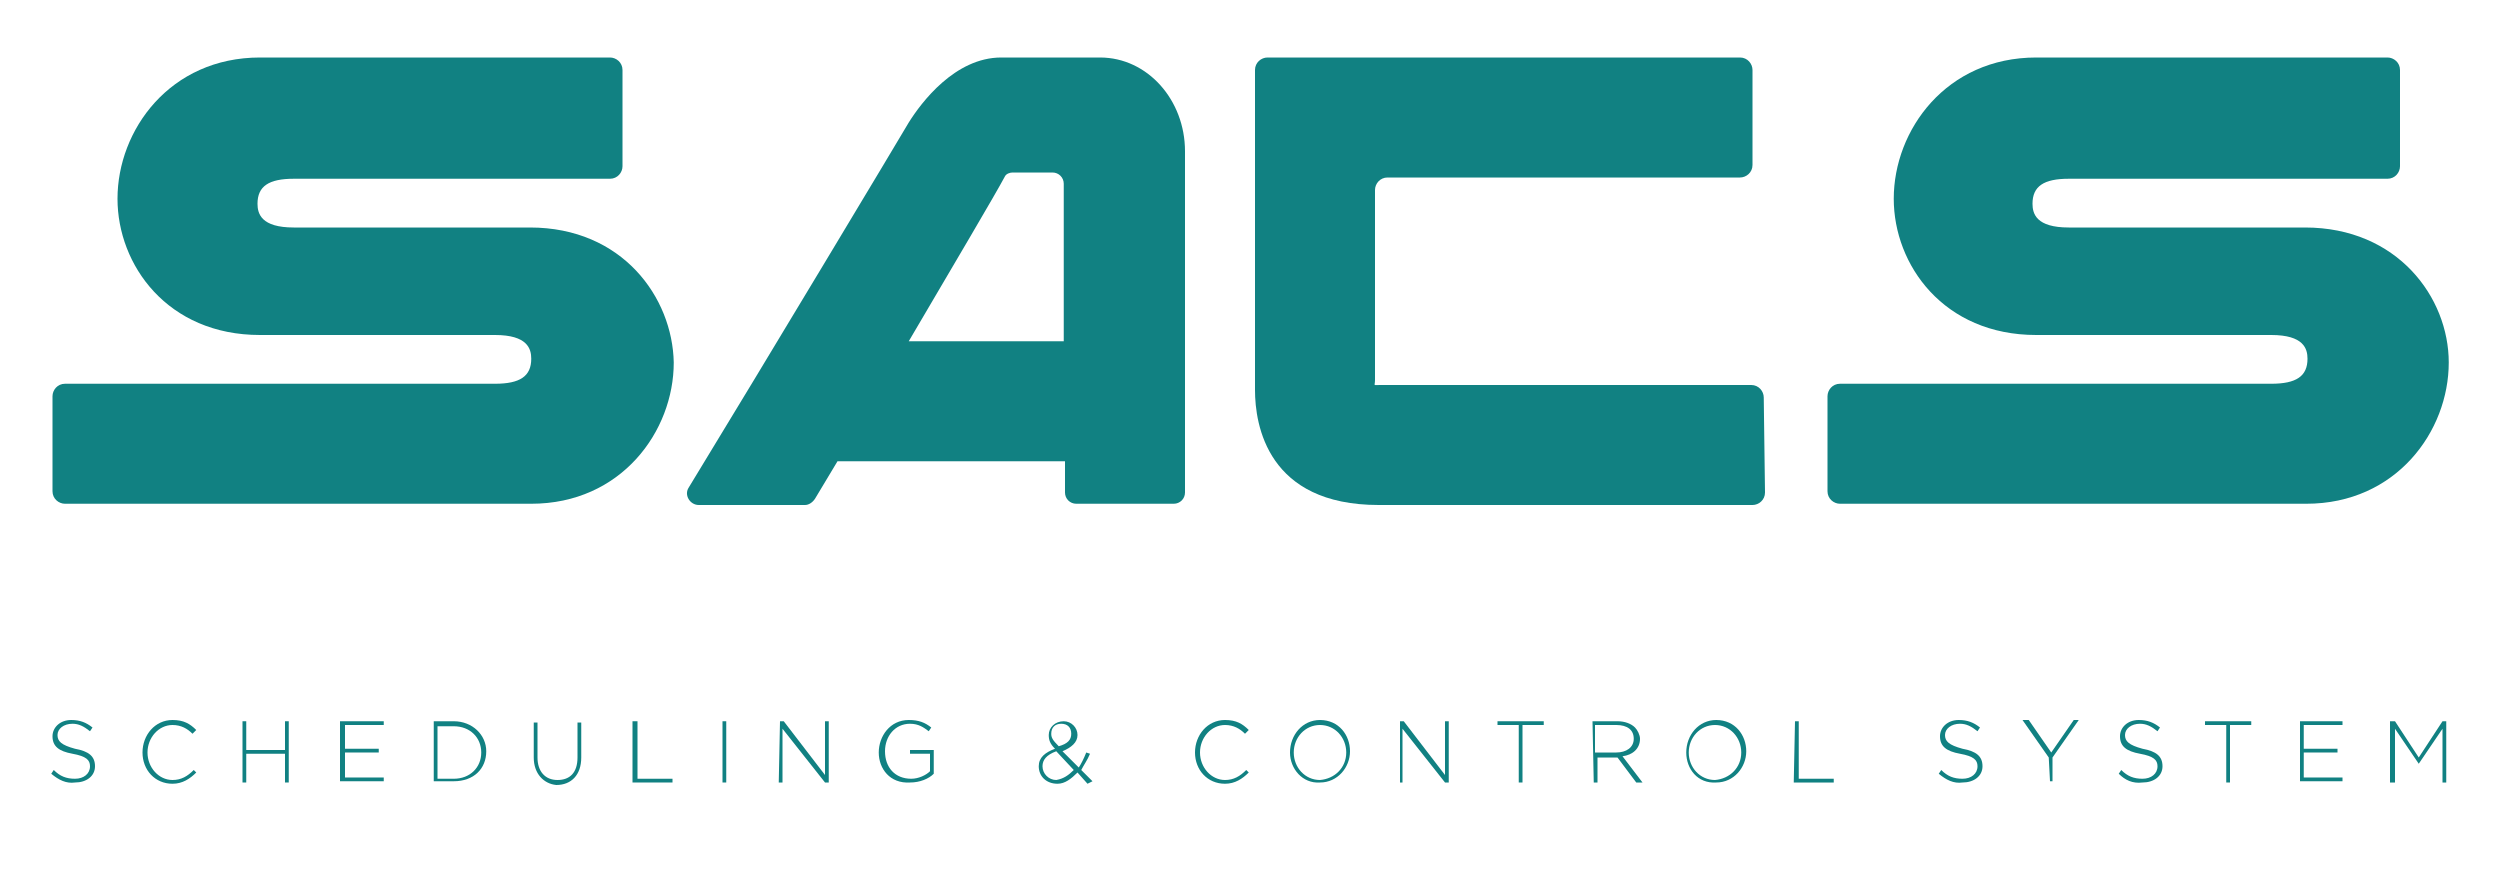 <?xml version="1.0" encoding="utf-8"?>
<!-- Generator: Adobe Illustrator 26.0.1, SVG Export Plug-In . SVG Version: 6.00 Build 0)  -->
<svg version="1.1" id="Capa_1" xmlns="http://www.w3.org/2000/svg" xmlns:xlink="http://www.w3.org/1999/xlink" x="0px" y="0px"
	 viewBox="0 0 200 70" style="enable-background:new 0 0 200 70;" xml:space="preserve">
<style type="text/css">
	.st0{fill:#118182;}
</style>
<g id="Capa_1_00000096029948368804904650000010588087961591352197_">
	<g id="CLAIM">
		<g>
			<path class="st0" d="M4.1,61.9l0.2-0.3c0.5,0.5,1,0.7,1.7,0.7s1.2-0.4,1.2-1v0c0-0.5-0.3-0.8-1.4-1c-1.1-0.2-1.6-0.6-1.6-1.4v0
				c0-0.7,0.6-1.3,1.5-1.3c0.7,0,1.2,0.2,1.7,0.6l-0.2,0.3c-0.5-0.4-0.9-0.6-1.4-0.6c-0.7,0-1.2,0.4-1.2,0.9v0
				c0,0.5,0.3,0.8,1.4,1.1c1.1,0.2,1.6,0.6,1.6,1.4v0c0,0.8-0.7,1.3-1.6,1.3C5.3,62.7,4.7,62.4,4.1,61.9z"/>
			<path class="st0" d="M11.4,60.2L11.4,60.2c0-1.4,1-2.6,2.4-2.6c0.9,0,1.4,0.3,1.9,0.8l-0.3,0.3c-0.4-0.4-0.9-0.7-1.6-0.7
				c-1.1,0-2,1-2,2.2v0c0,1.2,0.9,2.2,2,2.2c0.7,0,1.2-0.3,1.7-0.8l0.2,0.2c-0.5,0.5-1.1,0.9-1.9,0.9C12.4,62.7,11.4,61.6,11.4,60.2
				z"/>
			<path class="st0" d="M19.4,57.7h0.3v2.3h3.1v-2.3h0.3v4.9h-0.3v-2.3h-3.1v2.3h-0.3V57.7z"/>
			<path class="st0" d="M27.3,57.7h3.4V58h-3.1v1.9h2.7v0.3h-2.7v2h3.1v0.3h-3.5V57.7z"/>
			<path class="st0" d="M34.7,57.7h1.6c1.5,0,2.6,1.1,2.6,2.4v0c0,1.4-1,2.4-2.6,2.4h-1.6V57.7z M36.3,62.3c1.3,0,2.2-0.9,2.2-2.1v0
				c0-1.2-0.9-2.1-2.2-2.1H35v4.2H36.3z"/>
			<path class="st0" d="M42.7,60.6v-2.8h0.3v2.8c0,1.1,0.6,1.8,1.6,1.8c1,0,1.6-0.6,1.6-1.8v-2.8h0.3v2.8c0,1.4-0.8,2.2-2,2.2
				C43.5,62.7,42.7,61.9,42.7,60.6z"/>
			<path class="st0" d="M50.7,57.7h0.3v4.6h2.8v0.3h-3.2V57.7z"/>
			<path class="st0" d="M57.8,57.7h0.3v4.9h-0.3V57.7z"/>
			<path class="st0" d="M62.4,57.7h0.3l3.3,4.3v-4.3h0.3v4.9h-0.3l-3.4-4.3v4.3h-0.3L62.4,57.7L62.4,57.7z"/>
			<path class="st0" d="M70.3,60.2L70.3,60.2c0-1.3,0.9-2.6,2.4-2.6c0.8,0,1.3,0.2,1.8,0.6l-0.2,0.3c-0.4-0.3-0.8-0.6-1.5-0.6
				c-1.2,0-2,1-2,2.2v0c0,1.3,0.8,2.2,2.1,2.2c0.6,0,1.2-0.3,1.5-0.6v-1.4h-1.6V60h1.9v1.9c-0.4,0.4-1.1,0.7-1.9,0.7
				C71.2,62.7,70.3,61.5,70.3,60.2z"/>
			<path class="st0" d="M86.2,61.8c-0.5,0.5-1,0.9-1.6,0.9c-0.9,0-1.5-0.6-1.5-1.4v0c0-0.7,0.5-1.1,1.3-1.4
				c-0.4-0.4-0.5-0.7-0.5-1.1v0c0-0.6,0.5-1.1,1.2-1.1c0.6,0,1.1,0.5,1.1,1.1v0c0,0.6-0.5,1-1.2,1.3l1.3,1.3
				c0.2-0.3,0.4-0.7,0.6-1.2l0.3,0.1c-0.2,0.5-0.5,0.9-0.7,1.3l0.9,0.9L87,62.7L86.2,61.8z M85.9,61.6l-1.4-1.5
				c-0.8,0.3-1.1,0.7-1.1,1.2v0c0,0.6,0.5,1.1,1.1,1.1C85.1,62.3,85.5,62,85.9,61.6z M85.7,58.7L85.7,58.7c0-0.5-0.3-0.8-0.8-0.8
				c-0.5,0-0.8,0.3-0.8,0.8v0c0,0.3,0.1,0.5,0.6,1C85.4,59.5,85.7,59.2,85.7,58.7z"/>
			<path class="st0" d="M95.6,60.2L95.6,60.2c0-1.4,1-2.6,2.4-2.6c0.9,0,1.4,0.3,1.9,0.8l-0.3,0.3c-0.4-0.4-0.9-0.7-1.6-0.7
				c-1.1,0-2,1-2,2.2v0c0,1.2,0.9,2.2,2,2.2c0.7,0,1.2-0.3,1.7-0.8l0.2,0.2c-0.5,0.5-1.1,0.9-1.9,0.9C96.6,62.7,95.6,61.6,95.6,60.2
				z"/>
			<path class="st0" d="M103.2,60.2L103.2,60.2c0-1.4,1-2.6,2.4-2.6c1.5,0,2.4,1.2,2.4,2.5v0c0,1.3-1,2.5-2.4,2.5
				C104.2,62.7,103.2,61.5,103.2,60.2z M107.7,60.2L107.7,60.2c0-1.2-0.9-2.2-2.1-2.2c-1.2,0-2.1,1-2.1,2.2v0c0,1.2,0.9,2.2,2.1,2.2
				C106.8,62.3,107.7,61.4,107.7,60.2z"/>
			<path class="st0" d="M112,57.7h0.3l3.3,4.3v-4.3h0.3v4.9h-0.3l-3.4-4.3v4.3H112V57.7z"/>
			<path class="st0" d="M121.5,58h-1.7v-0.3h3.7V58h-1.7v4.6h-0.3L121.5,58L121.5,58z"/>
			<path class="st0" d="M127.4,57.7h2c0.6,0,1.1,0.2,1.4,0.5c0.2,0.2,0.4,0.6,0.4,0.9v0c0,0.8-0.6,1.3-1.4,1.4l1.6,2.1h-0.5l-1.5-2
				h-1.6v2h-0.3L127.4,57.7L127.4,57.7L127.4,57.7z M129.3,60.2c0.8,0,1.4-0.4,1.4-1.1v0c0-0.7-0.5-1.1-1.4-1.1h-1.7v2.2L129.3,60.2
				L129.3,60.2z"/>
			<path class="st0" d="M134.9,60.2L134.9,60.2c0-1.4,1-2.6,2.4-2.6c1.5,0,2.4,1.2,2.4,2.5v0c0,1.3-1,2.5-2.4,2.5
				C135.8,62.7,134.9,61.5,134.9,60.2z M139.3,60.2L139.3,60.2c0-1.2-0.9-2.2-2.1-2.2s-2.1,1-2.1,2.2v0c0,1.2,0.9,2.2,2.1,2.2
				C138.4,62.3,139.3,61.4,139.3,60.2z"/>
			<path class="st0" d="M143.6,57.7h0.3v4.6h2.8v0.3h-3.2L143.6,57.7L143.6,57.7z"/>
			<path class="st0" d="M155.1,61.9l0.2-0.3c0.5,0.5,1,0.7,1.7,0.7s1.2-0.4,1.2-1v0c0-0.5-0.3-0.8-1.4-1c-1.1-0.2-1.6-0.6-1.6-1.4v0
				c0-0.7,0.6-1.3,1.5-1.3c0.7,0,1.2,0.2,1.7,0.6l-0.2,0.3c-0.5-0.4-0.9-0.6-1.4-0.6c-0.7,0-1.2,0.4-1.2,0.9v0
				c0,0.5,0.3,0.8,1.4,1.1c1.1,0.2,1.6,0.6,1.6,1.4v0c0,0.8-0.7,1.3-1.6,1.3C156.3,62.7,155.7,62.4,155.1,61.9z"/>
			<path class="st0" d="M163.9,60.6l-2.1-3h0.5l1.8,2.6l1.8-2.6h0.4l-2.1,3v1.9H164L163.9,60.6L163.9,60.6z"/>
			<path class="st0" d="M169.5,61.9l0.2-0.3c0.5,0.5,1,0.7,1.7,0.7s1.2-0.4,1.2-1v0c0-0.5-0.3-0.8-1.4-1c-1.1-0.2-1.6-0.6-1.6-1.4v0
				c0-0.7,0.6-1.3,1.5-1.3c0.7,0,1.2,0.2,1.7,0.6l-0.2,0.3c-0.5-0.4-0.9-0.6-1.4-0.6c-0.7,0-1.2,0.4-1.2,0.9v0
				c0,0.5,0.3,0.8,1.4,1.1c1.1,0.2,1.6,0.6,1.6,1.4v0c0,0.8-0.7,1.3-1.6,1.3C170.6,62.7,170,62.4,169.5,61.9z"/>
			<path class="st0" d="M178.1,58h-1.7v-0.3h3.7V58h-1.7v4.6h-0.3V58L178.1,58z"/>
			<path class="st0" d="M184,57.7h3.4V58h-3.1v1.9h2.7v0.3h-2.7v2h3.1v0.3H184L184,57.7L184,57.7L184,57.7z"/>
			<path class="st0" d="M191.3,57.7h0.3l1.9,2.9l1.9-2.9h0.3v4.9h-0.3v-4.3l-1.9,2.8h0l-1.9-2.8v4.3h-0.4V57.7z"/>
		</g>
	</g>
	<g id="SACS">
		<g>
			<path class="st0" d="M184.4,18.2h-1.7h-8.1h-9.1c-2.6,0-2.9-1.1-2.9-1.9c0-1.4,0.9-2,2.9-2H191c0.6,0,1-0.5,1-1V5.6
				c0-0.6-0.5-1-1-1h-28.1c-7.2,0-11.4,5.8-11.4,11.3c0,5.3,4,10.9,11.4,10.9h11.8h7c2.6,0,2.9,1.1,2.9,1.9c0,1.4-0.9,2-2.9,2h-34.5
				c-0.6,0-1,0.5-1,1v7.6c0,0.6,0.5,1,1,1h37.3c7.2,0,11.4-5.8,11.4-11.3C195.9,23.8,191.8,18.2,184.4,18.2z"/>
			<path class="st0" d="M42.4,18.2h-1.7h-8.1h-9.1c-2.6,0-2.9-1.1-2.9-1.9c0-1.4,0.9-2,2.9-2h25.3c0.6,0,1-0.5,1-1V5.6
				c0-0.6-0.5-1-1-1H20.8c-7.2,0-11.4,5.8-11.4,11.3c0,5.3,4,10.9,11.4,10.9h11.8h7c2.6,0,2.9,1.1,2.9,1.9c0,1.4-0.9,2-2.9,2H5.2
				c-0.6,0-1,0.5-1,1v7.6c0,0.6,0.5,1,1,1h37.3c7.2,0,11.4-5.8,11.4-11.3C53.8,23.8,49.8,18.2,42.4,18.2z"/>
			<g>
				<path class="st0" d="M141.2,39.4c0,0.6-0.5,1-1,1h-29.9c-8.9,0-9.9-6.4-9.9-9.2V5.6c0-0.6,0.5-1,1-1h37.8c0.6,0,1,0.5,1,1v7.6
					c0,0.6-0.5,1-1,1H111c-0.6,0-1,0.5-1,1v15.2c0,0.5-0.2,0.4,0.4,0.4h29.7c0.6,0,1,0.5,1,1L141.2,39.4L141.2,39.4z"/>
			</g>
			<path class="st0" d="M88,4.6h-7.9c-3.7,0-6.4,3.6-7.4,5.2C72,11,61.2,29,55.1,39c-0.4,0.6,0.1,1.4,0.8,1.4h8.5
				c0.3,0,0.6-0.2,0.8-0.5c0.6-1,1.2-2,1.8-3h18.2v2.5c0,0.5,0.4,0.9,0.9,0.9h7.8c0.5,0,0.9-0.4,0.9-0.9V12.1
				C94.8,8,91.8,4.6,88,4.6z M72.7,27.3c3.7-6.3,6.9-11.7,7.7-13.2c0.1-0.2,0.4-0.3,0.6-0.3h3.2c0.5,0,0.9,0.4,0.9,0.9v12.6
				L72.7,27.3z"/>
		</g>
	</g>
</g>
</svg>

